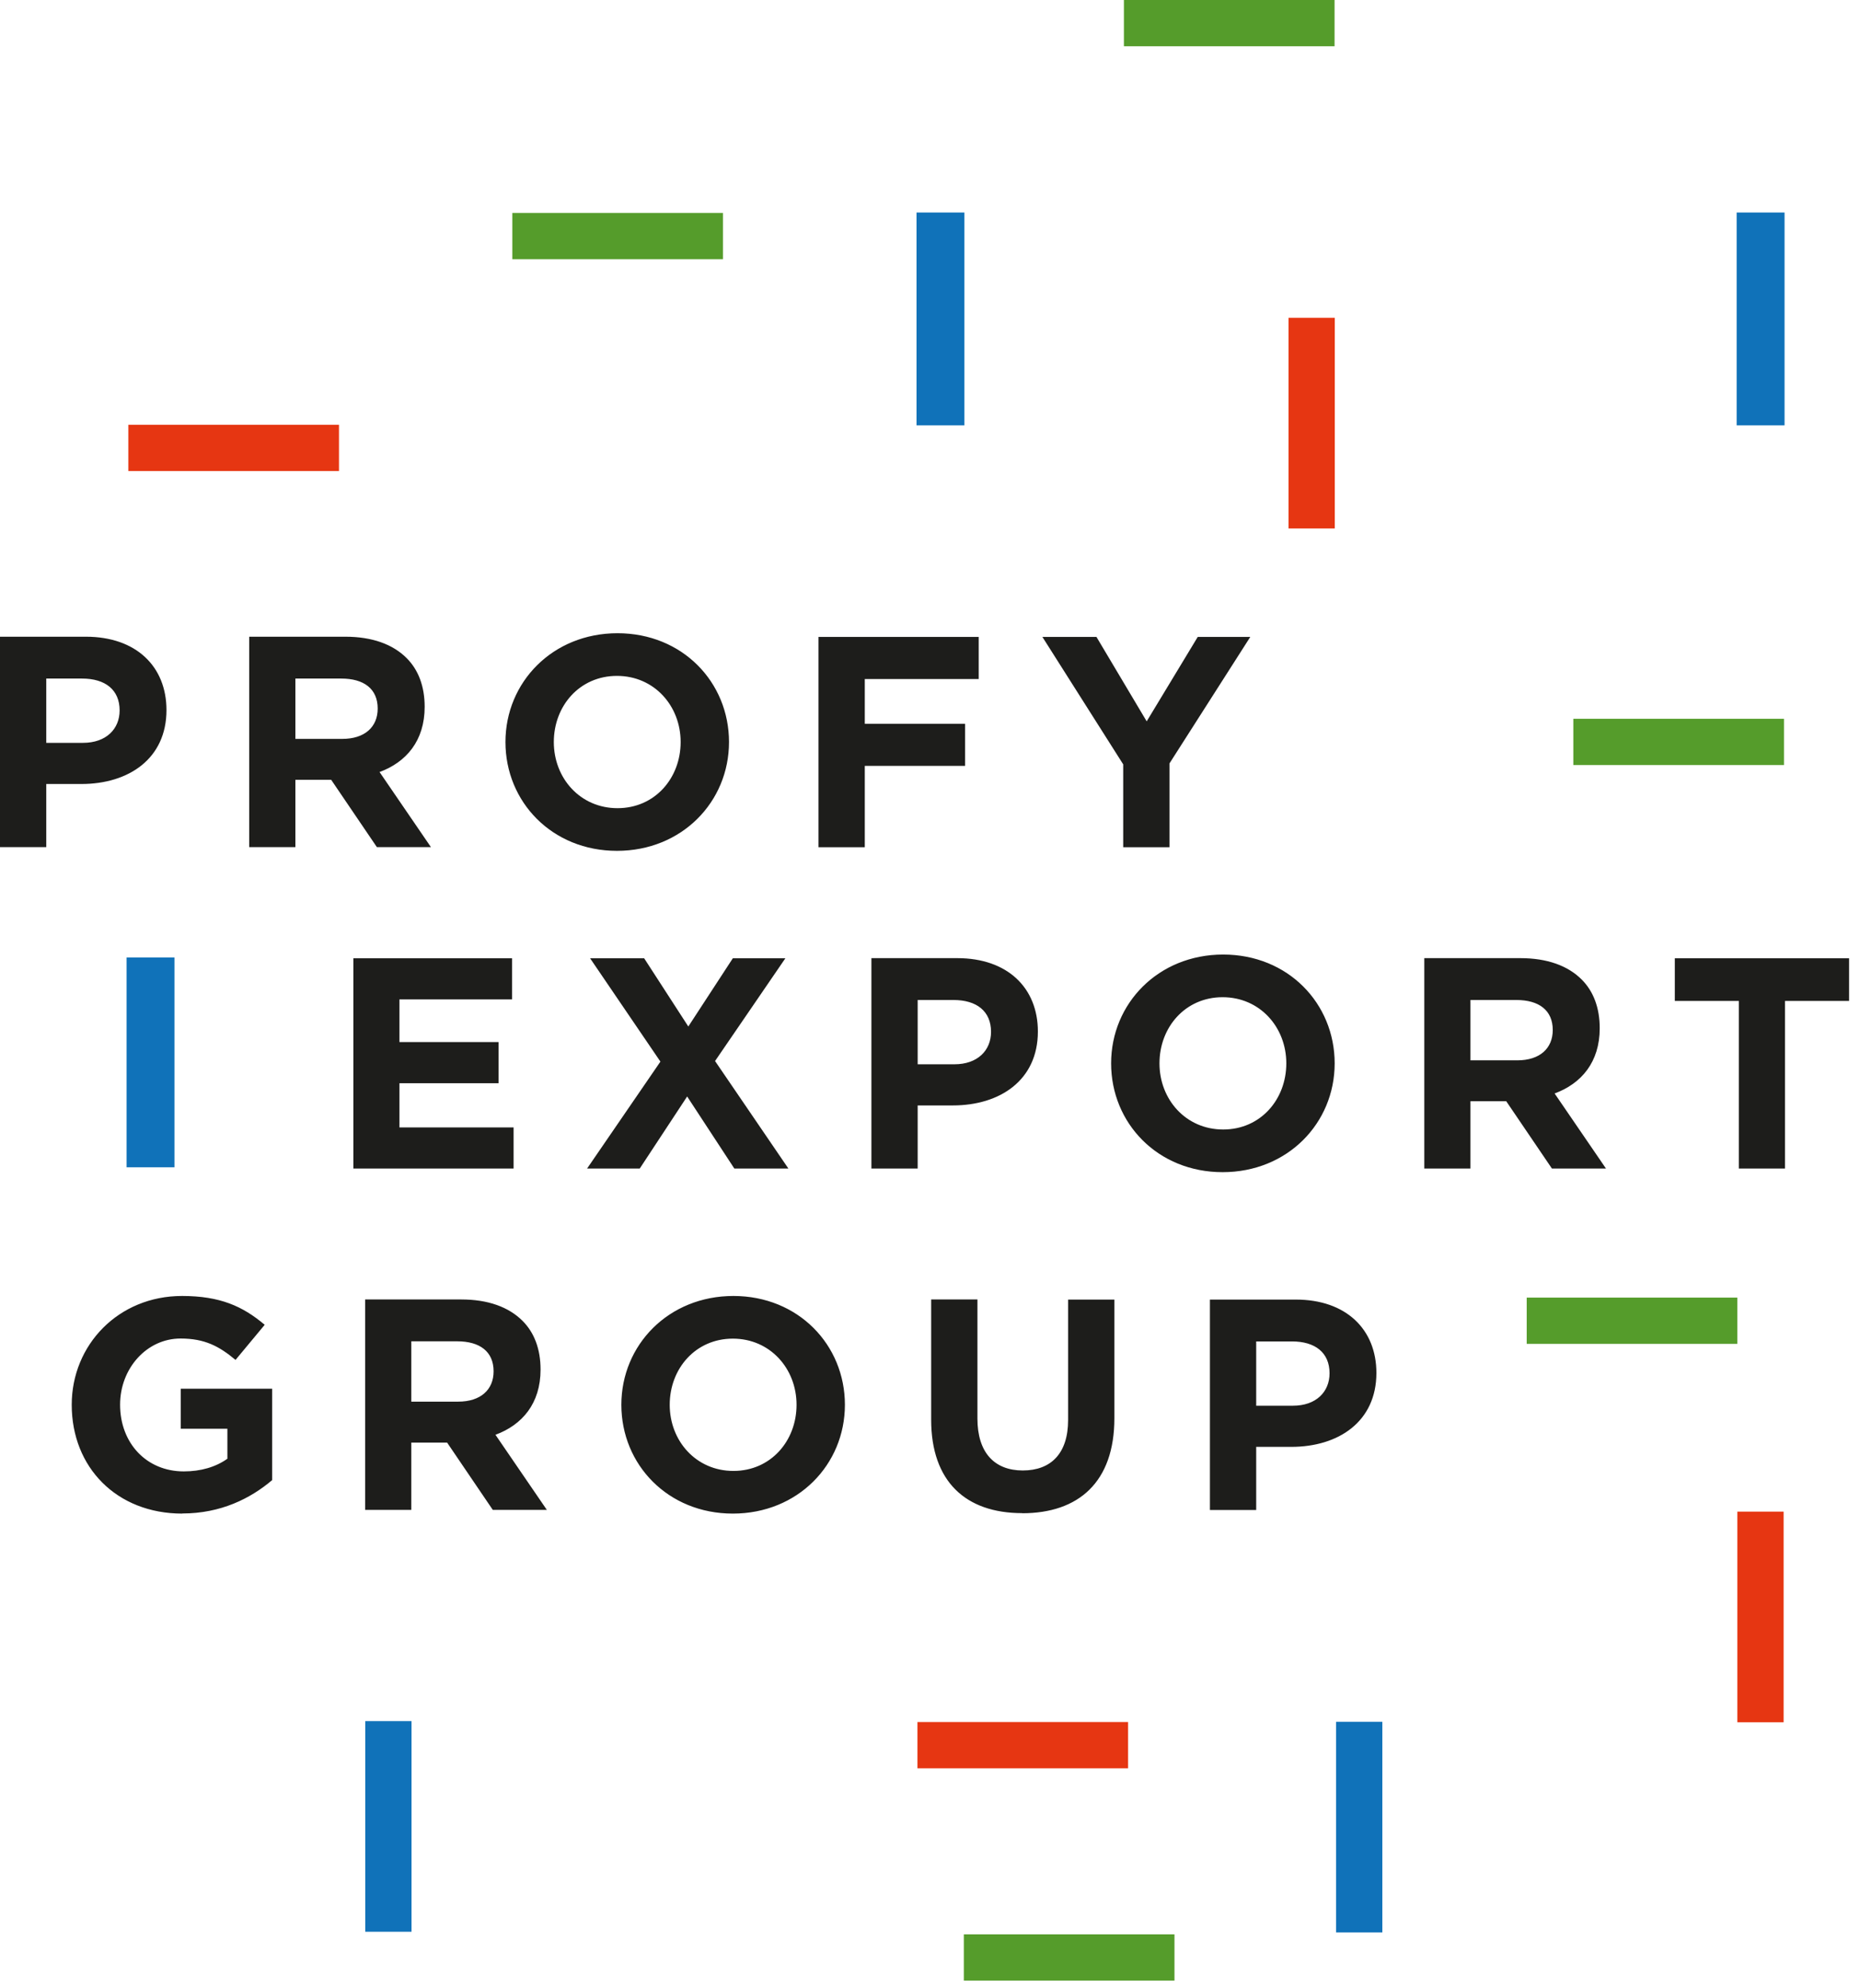 <?xml version="1.0" encoding="UTF-8"?> <svg xmlns="http://www.w3.org/2000/svg" width="160" height="171" viewBox="0 0 160 171" fill="none"> <g clip-path="url(#clip0_125_4677)"> <path fill-rule="evenodd" clip-rule="evenodd" d="M30.4 100.52H44.18V96.98H34.36V93.18H42.89V89.64H34.36V85.97H44.05V82.43H30.4V100.52V100.52ZM50.51 100.52H55.03L59.11 94.32L63.17 100.52H67.82L61.51 91.27L67.56 82.43H63.04L59.21 88.3L55.41 82.43H50.76L56.81 91.32L50.5 100.52H50.51ZM74.96 100.52H78.94V95.09H81.96C86.02 95.09 89.28 92.92 89.28 88.73C89.28 84.98 86.67 82.42 82.35 82.42H74.96V100.51V100.52ZM78.94 91.55V86.02H82.02C84.01 86.02 85.25 86.98 85.25 88.76C85.25 90.36 84.09 91.55 82.1 91.55H78.95H78.94ZM105.17 100.83C110.75 100.83 114.81 96.62 114.81 91.47C114.81 86.32 110.8 82.11 105.22 82.11C99.64 82.11 95.58 86.32 95.58 91.47C95.58 96.62 99.59 100.83 105.17 100.83ZM105.22 97.16C102.01 97.16 99.74 94.58 99.74 91.47C99.74 88.36 101.96 85.78 105.17 85.78C108.38 85.78 110.65 88.36 110.65 91.47C110.65 94.58 108.43 97.16 105.22 97.16ZM122.51 100.52H126.49V94.73H129.57L133.5 100.52H138.15L133.73 94.06C136.03 93.21 137.61 91.37 137.61 88.45C137.61 86.69 137.07 85.27 136.06 84.26C134.87 83.07 133.09 82.42 130.79 82.42H122.52V100.51L122.51 100.52ZM126.49 91.22V86.02H130.44C132.38 86.02 133.57 86.9 133.57 88.6C133.57 90.18 132.46 91.21 130.52 91.21H126.49V91.22ZM149.57 100.52H153.55V86.1H159.06V82.43H144.07V86.1H149.58V100.52H149.57Z" fill="#1D1D1B"></path> <path fill-rule="evenodd" clip-rule="evenodd" d="M0 72.87H3.98V67.44H7C11.06 67.44 14.32 65.27 14.32 61.08C14.32 57.33 11.71 54.77 7.39 54.77H0V72.86V72.87ZM3.98 63.9V58.37H7.06C9.05 58.37 10.29 59.33 10.29 61.11C10.29 62.71 9.13 63.9 7.14 63.9H3.98ZM21.43 72.87H25.41V67.08H28.49L32.42 72.87H37.07L32.65 66.41C34.95 65.56 36.53 63.72 36.53 60.8C36.53 59.04 35.99 57.62 34.98 56.61C33.79 55.42 32.01 54.77 29.71 54.77H21.44V72.86L21.43 72.87ZM25.41 63.57V58.37H29.36C31.3 58.37 32.49 59.25 32.49 60.95C32.49 62.53 31.38 63.56 29.44 63.56H25.41V63.57ZM53.07 73.19C58.65 73.19 62.71 68.98 62.71 63.83C62.71 58.68 58.7 54.47 53.12 54.47C47.54 54.47 43.48 58.68 43.48 63.83C43.48 68.98 47.49 73.19 53.07 73.19V73.19ZM53.12 69.52C49.91 69.52 47.64 66.94 47.64 63.83C47.64 60.72 49.86 58.14 53.07 58.14C56.28 58.14 58.55 60.72 58.55 63.83C58.55 66.94 56.33 69.52 53.12 69.52ZM70.41 72.88H74.39V65.88H83.02V62.26H74.39V58.41H84.19V54.79H70.41V72.88ZM96.62 72.88H100.6V65.67L107.55 54.79H103.03L98.64 62.05L94.32 54.79H89.67L96.62 65.75V72.88V72.88Z" fill="#1D1D1B"></path> <path fill-rule="evenodd" clip-rule="evenodd" d="M15.68 130.19C18.99 130.19 21.55 128.9 23.41 127.32V119.46H15.55V122.9H19.56V125.48C18.55 126.2 17.26 126.57 15.81 126.57C12.6 126.57 10.33 124.14 10.33 120.83C10.33 117.7 12.63 115.14 15.53 115.14C17.62 115.14 18.86 115.81 20.26 116.98L22.77 113.96C20.88 112.36 18.92 111.48 15.66 111.48C10.18 111.48 6.17 115.69 6.17 120.84C6.17 126.24 10.05 130.2 15.68 130.2V130.19ZM31.4 129.88H35.38V124.09H38.46L42.39 129.88H47.04L42.62 123.42C44.92 122.57 46.5 120.73 46.5 117.81C46.5 116.05 45.96 114.63 44.95 113.62C43.76 112.43 41.98 111.78 39.68 111.78H31.41V129.87L31.4 129.88ZM35.38 120.58V115.38H39.33C41.27 115.38 42.46 116.26 42.46 117.96C42.46 119.54 41.35 120.57 39.41 120.57H35.38V120.58ZM63.04 130.2C68.62 130.2 72.68 125.99 72.68 120.84C72.68 115.69 68.67 111.48 63.09 111.48C57.51 111.48 53.45 115.69 53.45 120.84C53.45 125.99 57.46 130.2 63.04 130.2ZM63.09 126.53C59.88 126.53 57.61 123.95 57.61 120.84C57.61 117.73 59.83 115.15 63.04 115.15C66.25 115.15 68.52 117.73 68.52 120.84C68.52 123.95 66.3 126.53 63.09 126.53V126.53ZM87.93 130.17C92.79 130.17 95.86 127.48 95.86 122V111.79H91.88V122.15C91.88 125.02 90.41 126.49 87.98 126.49C85.55 126.49 84.08 124.96 84.08 122.02V111.78H80.1V122.12C80.1 127.44 83.07 130.16 87.93 130.16V130.17ZM104.08 129.89H108.06V124.46H111.08C115.14 124.46 118.4 122.29 118.4 118.1C118.4 114.35 115.79 111.79 111.47 111.79H104.08V129.88V129.89ZM108.06 120.92V115.39H111.14C113.13 115.39 114.37 116.35 114.37 118.13C114.37 119.73 113.21 120.92 111.22 120.92H108.07H108.06Z" fill="#1D1D1B"></path> <path d="M35.4 148.05H31.42V166.17H35.4V148.05Z" fill="#1072B9"></path> <path d="M15.01 82.36H10.89V100.41H15.01V82.36Z" fill="#1072B9"></path> <path d="M82.96 18.28H78.84V36.59H82.96V18.28Z" fill="#1072B9"></path> <path d="M149.45 111.62H131.33V115.6H149.45V111.62Z" fill="#559C2B"></path> <path d="M97.04 148.13H78.92V152.11H97.04V148.13Z" fill="#E63612"></path> <path d="M101.03 166.39H82.91V170.37H101.03V166.39Z" fill="#559C2B"></path> <path d="M118.91 148.11H114.93V166.23H118.91V148.11Z" fill="#1072B9"></path> <path d="M153.43 130.03H149.45V148.15H153.43V130.03Z" fill="#E63612"></path> <path d="M29.16 36.54H11.04V40.52H29.16V36.54Z" fill="#E63612"></path> <path d="M62.19 18.32H44.07V22.3H62.19V18.32Z" fill="#559C2B"></path> <path d="M153.46 61.83H135.34V65.81H153.46V61.83Z" fill="#559C2B"></path> <path d="M153.51 18.28H149.39V36.59H153.51V18.28Z" fill="#1072B9"></path> <path d="M114.8 0H96.68V3.98H114.8V0Z" fill="#559C2B"></path> <path d="M114.82 27.34H110.84V45.46H114.82V27.34Z" fill="#E63612"></path> </g> <defs> <clipPath id="clip0_125_4677"> <rect width="159.07" height="170.38" fill="white"></rect> </clipPath> </defs> </svg> 